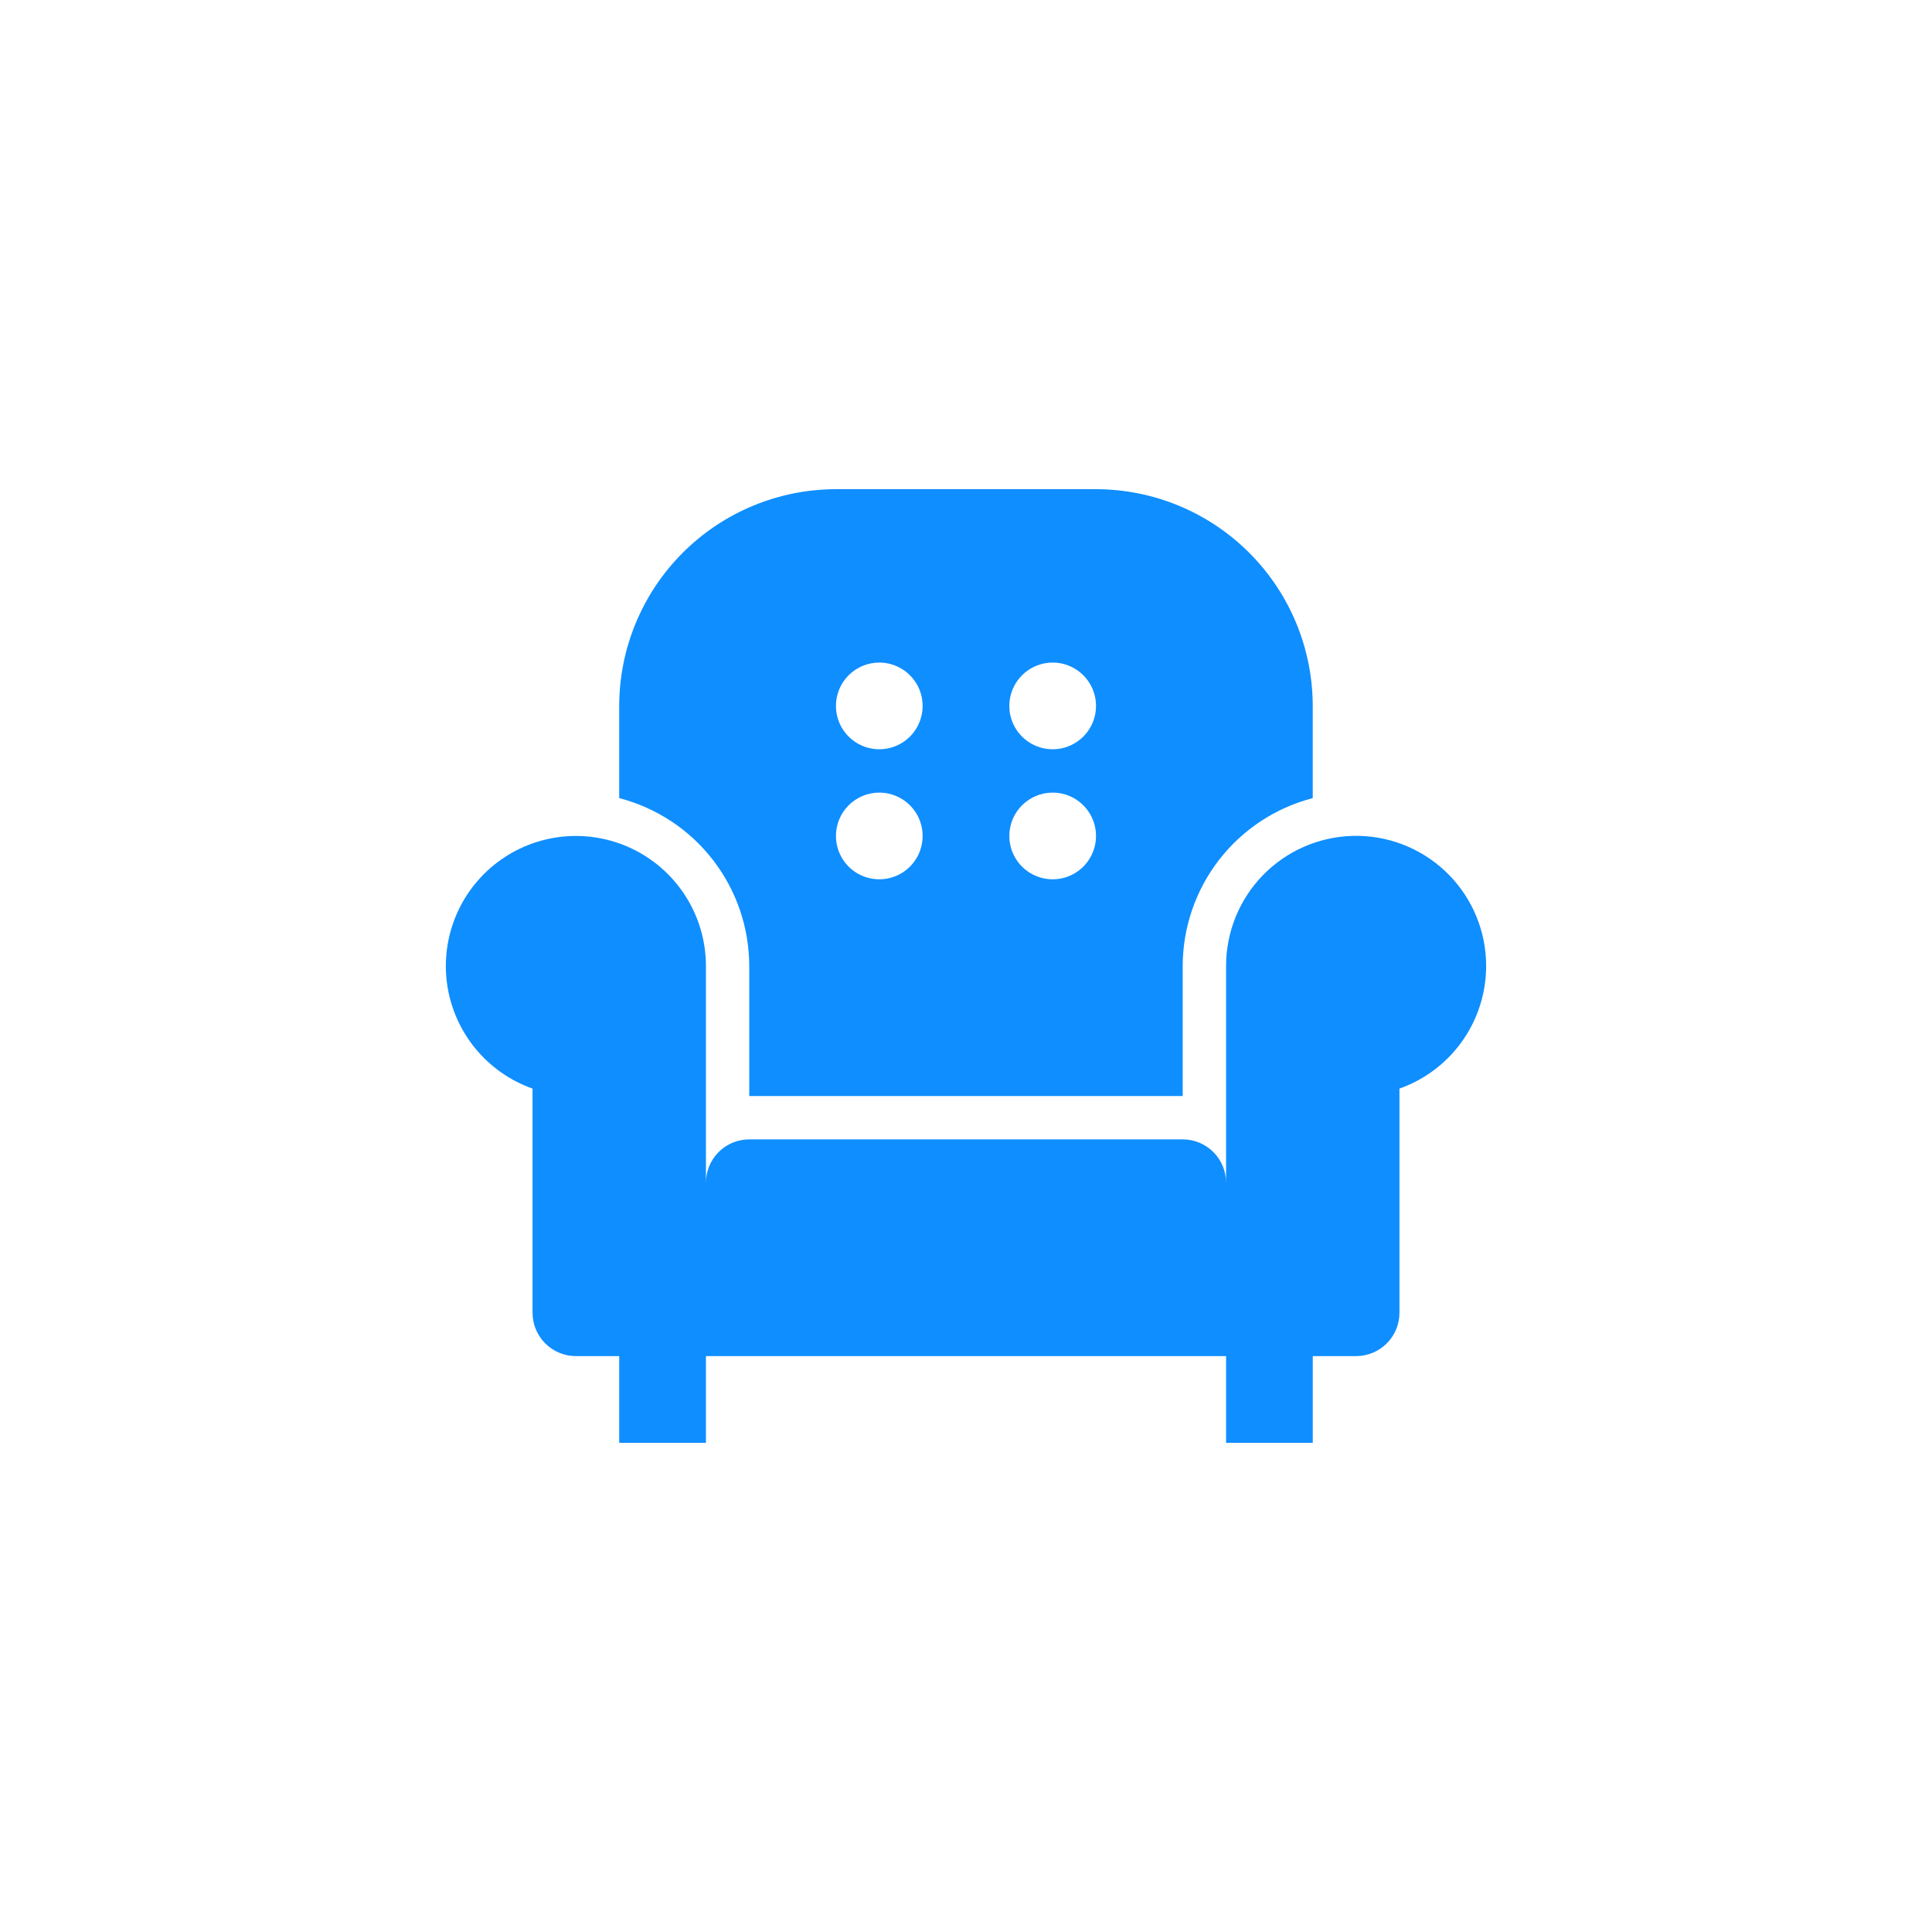 <svg width="104" height="104" viewBox="0 0 104 104" fill="none" xmlns="http://www.w3.org/2000/svg">
<g clip-path="url(#clip0_739_1153)">
<path d="M79.991 51.644C79.9 49.82 79.099 48.103 77.76 46.861C76.42 45.619 74.648 44.95 72.823 44.996C70.996 45.043 69.261 45.801 67.986 47.109C66.711 48.418 65.999 50.173 66 51.999V63.666C66 63.047 65.754 62.454 65.317 62.016C64.879 61.578 64.285 61.333 63.667 61.333H40.333C39.715 61.333 39.121 61.578 38.683 62.016C38.246 62.454 38 63.047 38 63.666V51.999C38 50.716 37.647 49.457 36.98 48.361C36.313 47.265 35.357 46.373 34.218 45.783C33.078 45.193 31.798 44.928 30.518 45.016C29.238 45.105 28.006 45.543 26.958 46.284C25.911 47.025 25.087 48.04 24.577 49.218C24.067 50.395 23.89 51.69 24.066 52.962C24.243 54.233 24.765 55.431 25.576 56.425C26.388 57.419 27.457 58.172 28.667 58.599V70.666C28.667 71.285 28.913 71.878 29.35 72.316C29.788 72.753 30.381 72.999 31 72.999H33.333V77.666H38V72.999H66V77.666H70.667V72.999H73C73.619 72.999 74.212 72.753 74.65 72.316C75.088 71.878 75.333 71.285 75.333 70.666V58.599C76.755 58.096 77.977 57.148 78.816 55.895C79.655 54.641 80.067 53.151 79.991 51.644Z" fill="#0F8EFF"/>
<path d="M40.332 52V59H63.665V52C63.668 49.931 64.357 47.922 65.623 46.286C66.89 44.651 68.663 43.482 70.665 42.962V38C70.662 34.907 69.432 31.941 67.244 29.754C65.057 27.567 62.092 26.337 58.999 26.333H44.999C41.906 26.337 38.94 27.567 36.753 29.754C34.566 31.941 33.336 34.907 33.332 38V42.962C35.334 43.482 37.108 44.651 38.374 46.286C39.641 47.922 40.329 49.931 40.332 52ZM56.665 35.666C57.127 35.666 57.578 35.803 57.962 36.06C58.345 36.316 58.645 36.68 58.821 37.107C58.998 37.533 59.044 38.002 58.954 38.455C58.864 38.907 58.642 39.323 58.315 39.65C57.989 39.976 57.573 40.198 57.121 40.288C56.668 40.378 56.199 40.332 55.772 40.155C55.346 39.979 54.982 39.68 54.725 39.296C54.469 38.912 54.332 38.461 54.332 38C54.332 37.381 54.578 36.787 55.016 36.35C55.453 35.912 56.047 35.666 56.665 35.666ZM56.665 42.666C57.127 42.666 57.578 42.803 57.962 43.06C58.345 43.316 58.645 43.68 58.821 44.107C58.998 44.533 59.044 45.002 58.954 45.455C58.864 45.907 58.642 46.323 58.315 46.65C57.989 46.976 57.573 47.198 57.121 47.288C56.668 47.378 56.199 47.332 55.772 47.155C55.346 46.979 54.982 46.68 54.725 46.296C54.469 45.912 54.332 45.461 54.332 45C54.332 44.381 54.578 43.787 55.016 43.35C55.453 42.912 56.047 42.666 56.665 42.666ZM47.332 35.666C47.794 35.666 48.245 35.803 48.628 36.06C49.012 36.316 49.311 36.68 49.488 37.107C49.664 37.533 49.711 38.002 49.62 38.455C49.531 38.907 49.308 39.323 48.982 39.65C48.656 39.976 48.24 40.198 47.787 40.288C47.335 40.378 46.865 40.332 46.439 40.155C46.013 39.979 45.648 39.68 45.392 39.296C45.136 38.912 44.999 38.461 44.999 38C44.999 37.381 45.245 36.787 45.682 36.35C46.12 35.912 46.713 35.666 47.332 35.666ZM47.332 42.666C47.794 42.666 48.245 42.803 48.628 43.06C49.012 43.316 49.311 43.68 49.488 44.107C49.664 44.533 49.711 45.002 49.62 45.455C49.531 45.907 49.308 46.323 48.982 46.65C48.656 46.976 48.24 47.198 47.787 47.288C47.335 47.378 46.865 47.332 46.439 47.155C46.013 46.979 45.648 46.68 45.392 46.296C45.136 45.912 44.999 45.461 44.999 45C44.999 44.381 45.245 43.787 45.682 43.35C46.12 42.912 46.713 42.666 47.332 42.666Z" fill="#0F8EFF"/>
</g>
<defs>
<clipPath id="clip0_739_1153">
<rect width="56" height="56" fill="white" transform="translate(24 24)"/>
</clipPath>
</defs>
</svg>
